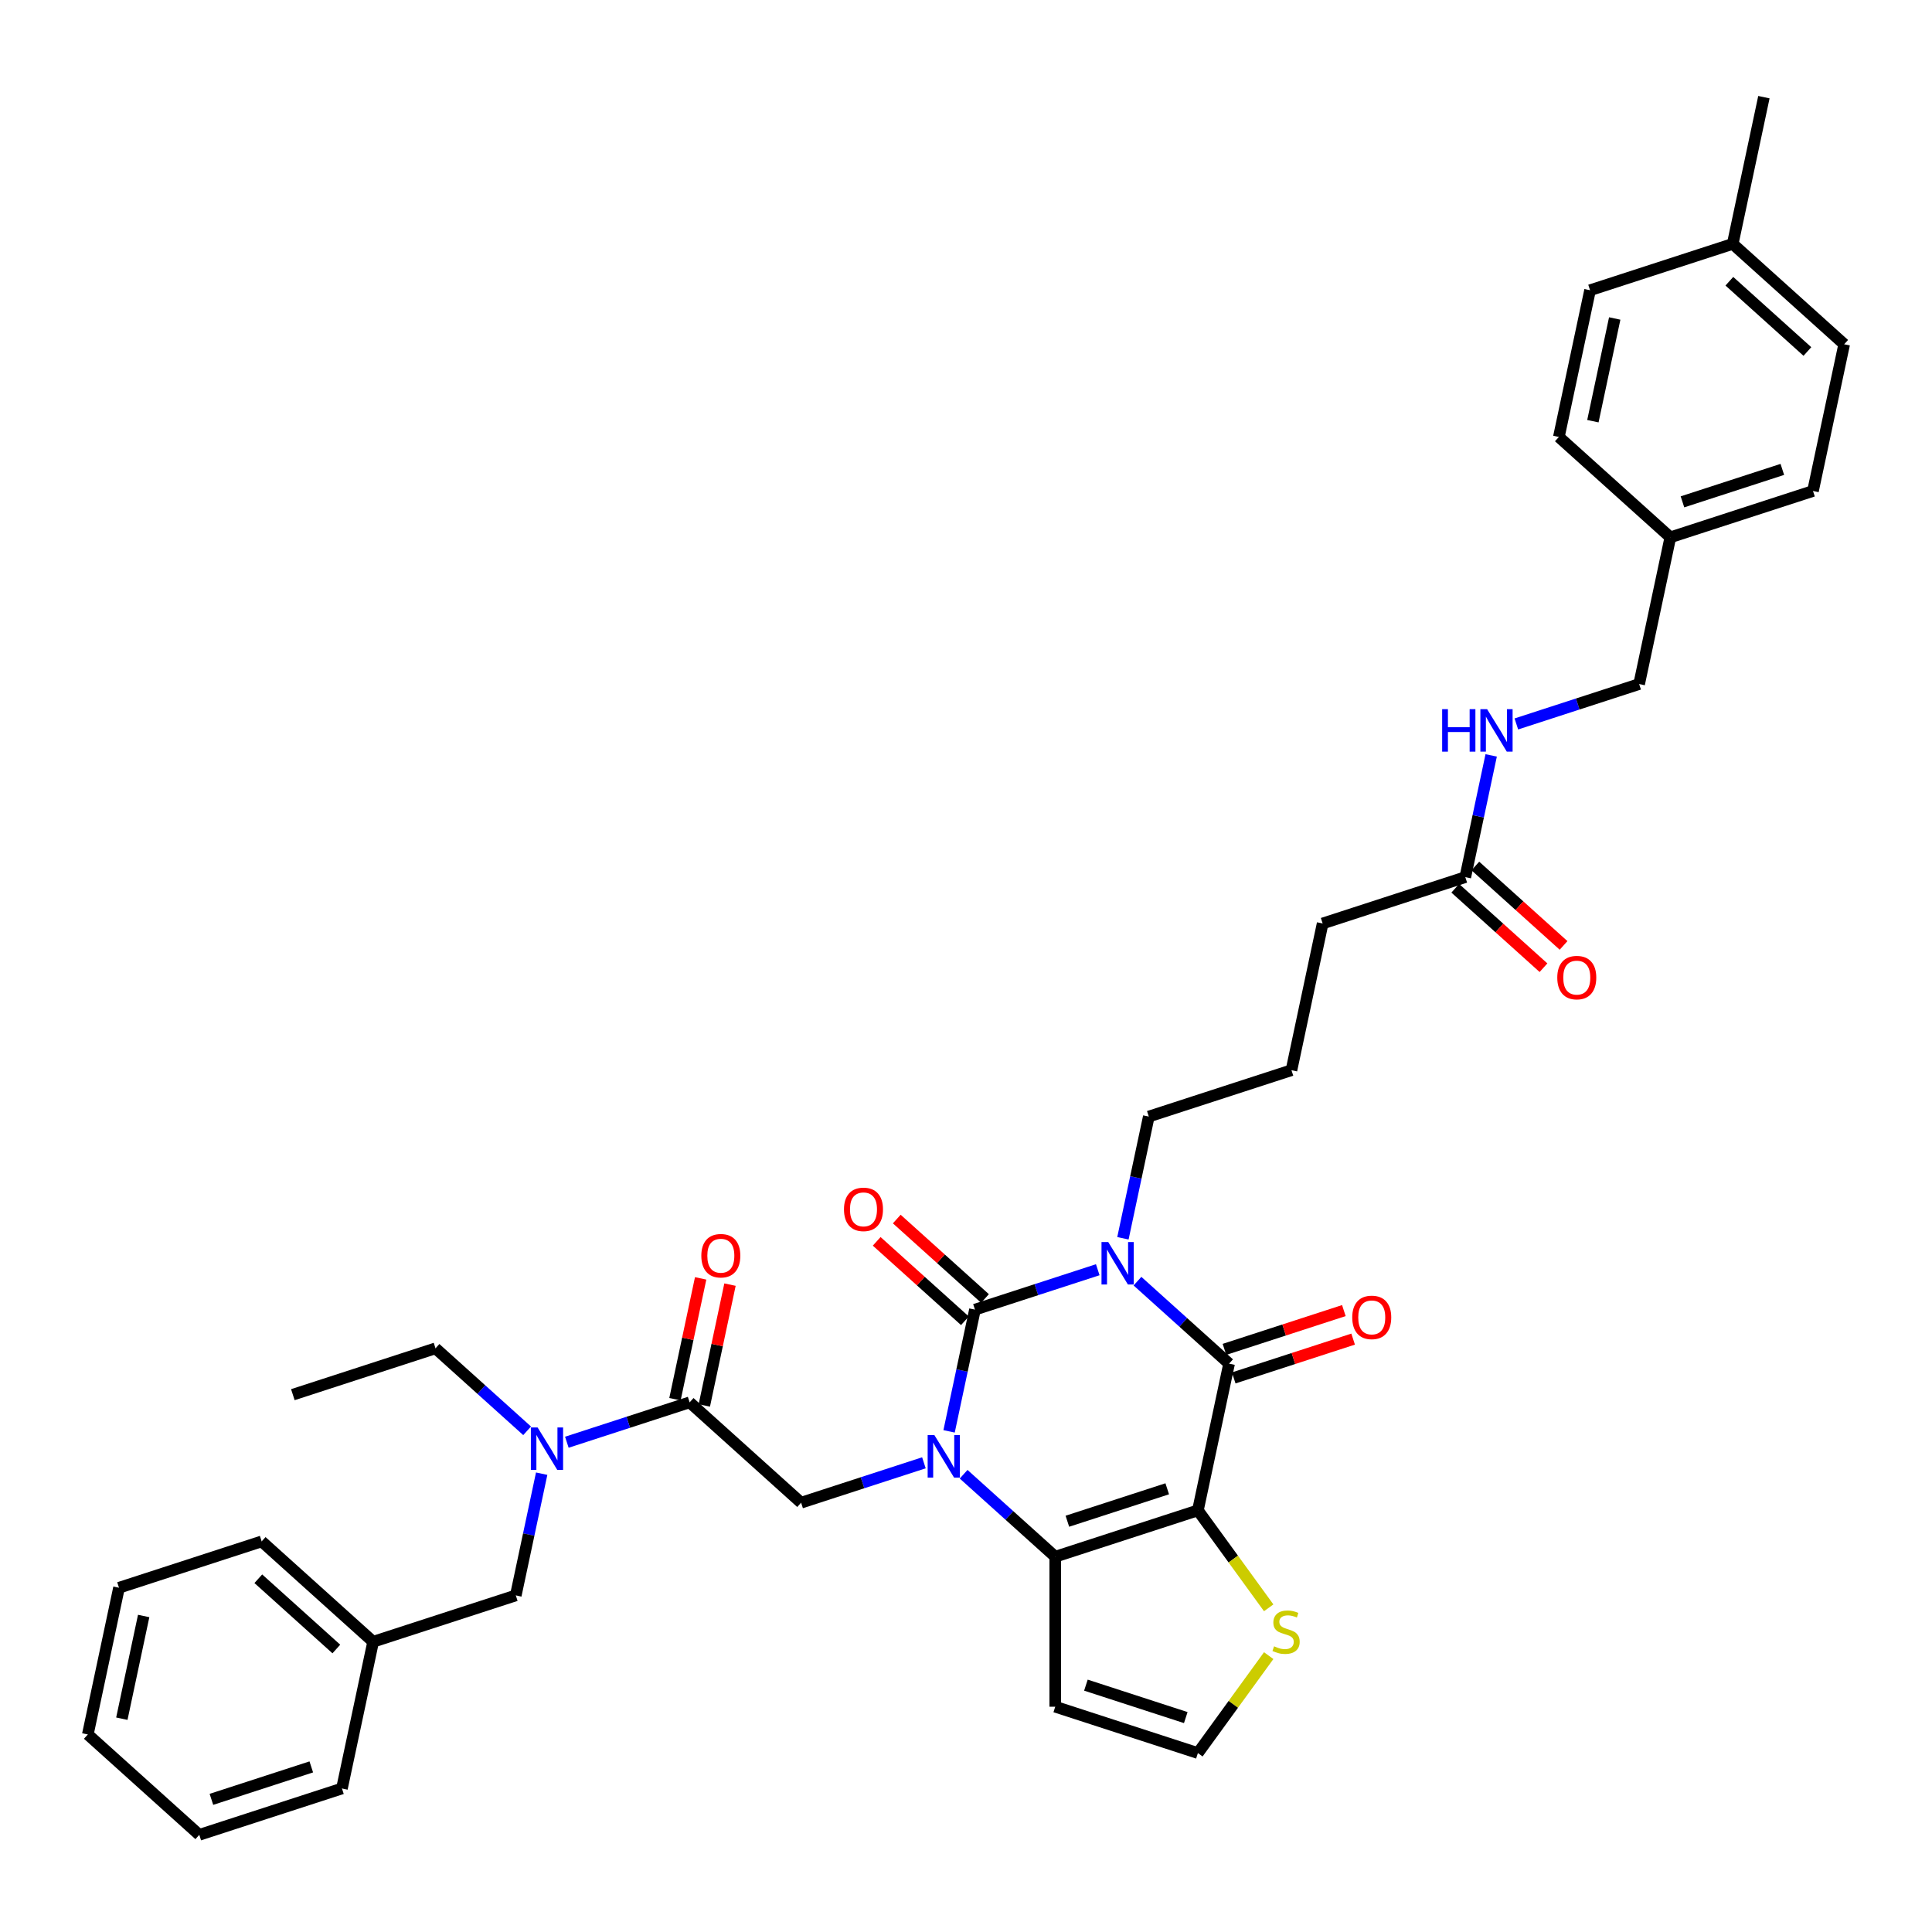 <?xml version='1.0' encoding='iso-8859-1'?>
<svg version='1.1' baseProfile='full'
              xmlns='http://www.w3.org/2000/svg'
                      xmlns:rdkit='http://www.rdkit.org/xml'
                      xmlns:xlink='http://www.w3.org/1999/xlink'
                  xml:space='preserve'
width='1000px' height='1000px' viewBox='0 0 1000 1000'>
<!-- END OF HEADER -->
<rect style='opacity:1.0;fill:#FFFFFF;stroke:none' width='1000' height='1000' x='0' y='0'> </rect>
<path class='bond-1' d='M 568.196,657.21 L 536.416,667.536' style='fill:none;fill-rule:evenodd;stroke:#0000FF;stroke-width:6px;stroke-linecap:butt;stroke-linejoin:miter;stroke-opacity:1' />
<path class='bond-1' d='M 536.416,667.536 L 504.635,677.862' style='fill:none;fill-rule:evenodd;stroke:#000000;stroke-width:6px;stroke-linecap:butt;stroke-linejoin:miter;stroke-opacity:1' />
<path class='bond-3' d='M 588.755,663.126 L 612.464,684.473' style='fill:none;fill-rule:evenodd;stroke:#0000FF;stroke-width:6px;stroke-linecap:butt;stroke-linejoin:miter;stroke-opacity:1' />
<path class='bond-3' d='M 612.464,684.473 L 636.173,705.821' style='fill:none;fill-rule:evenodd;stroke:#000000;stroke-width:6px;stroke-linecap:butt;stroke-linejoin:miter;stroke-opacity:1' />
<path class='bond-17' d='M 581.225,640.935 L 587.921,609.431' style='fill:none;fill-rule:evenodd;stroke:#0000FF;stroke-width:6px;stroke-linecap:butt;stroke-linejoin:miter;stroke-opacity:1' />
<path class='bond-17' d='M 587.921,609.431 L 594.617,577.927' style='fill:none;fill-rule:evenodd;stroke:#000000;stroke-width:6px;stroke-linecap:butt;stroke-linejoin:miter;stroke-opacity:1' />
<path class='bond-0' d='M 491.243,740.87 L 497.939,709.366' style='fill:none;fill-rule:evenodd;stroke:#0000FF;stroke-width:6px;stroke-linecap:butt;stroke-linejoin:miter;stroke-opacity:1' />
<path class='bond-0' d='M 497.939,709.366 L 504.635,677.862' style='fill:none;fill-rule:evenodd;stroke:#000000;stroke-width:6px;stroke-linecap:butt;stroke-linejoin:miter;stroke-opacity:1' />
<path class='bond-5' d='M 478.214,757.145 L 446.434,767.471' style='fill:none;fill-rule:evenodd;stroke:#0000FF;stroke-width:6px;stroke-linecap:butt;stroke-linejoin:miter;stroke-opacity:1' />
<path class='bond-5' d='M 446.434,767.471 L 414.653,777.797' style='fill:none;fill-rule:evenodd;stroke:#000000;stroke-width:6px;stroke-linecap:butt;stroke-linejoin:miter;stroke-opacity:1' />
<path class='bond-37' d='M 498.773,763.061 L 522.482,784.408' style='fill:none;fill-rule:evenodd;stroke:#0000FF;stroke-width:6px;stroke-linecap:butt;stroke-linejoin:miter;stroke-opacity:1' />
<path class='bond-37' d='M 522.482,784.408 L 546.191,805.756' style='fill:none;fill-rule:evenodd;stroke:#000000;stroke-width:6px;stroke-linecap:butt;stroke-linejoin:miter;stroke-opacity:1' />
<path class='bond-10' d='M 509.831,672.092 L 486.999,651.534' style='fill:none;fill-rule:evenodd;stroke:#000000;stroke-width:6px;stroke-linecap:butt;stroke-linejoin:miter;stroke-opacity:1' />
<path class='bond-10' d='M 486.999,651.534 L 464.167,630.977' style='fill:none;fill-rule:evenodd;stroke:#FF0000;stroke-width:6px;stroke-linecap:butt;stroke-linejoin:miter;stroke-opacity:1' />
<path class='bond-10' d='M 499.44,683.632 L 476.609,663.074' style='fill:none;fill-rule:evenodd;stroke:#000000;stroke-width:6px;stroke-linecap:butt;stroke-linejoin:miter;stroke-opacity:1' />
<path class='bond-10' d='M 476.609,663.074 L 453.777,642.516' style='fill:none;fill-rule:evenodd;stroke:#FF0000;stroke-width:6px;stroke-linecap:butt;stroke-linejoin:miter;stroke-opacity:1' />
<path class='bond-2' d='M 620.031,781.764 L 636.173,705.821' style='fill:none;fill-rule:evenodd;stroke:#000000;stroke-width:6px;stroke-linecap:butt;stroke-linejoin:miter;stroke-opacity:1' />
<path class='bond-4' d='M 620.031,781.764 L 546.191,805.756' style='fill:none;fill-rule:evenodd;stroke:#000000;stroke-width:6px;stroke-linecap:butt;stroke-linejoin:miter;stroke-opacity:1' />
<path class='bond-4' d='M 604.156,770.595 L 552.468,787.389' style='fill:none;fill-rule:evenodd;stroke:#000000;stroke-width:6px;stroke-linecap:butt;stroke-linejoin:miter;stroke-opacity:1' />
<path class='bond-7' d='M 620.031,781.764 L 638.353,806.983' style='fill:none;fill-rule:evenodd;stroke:#000000;stroke-width:6px;stroke-linecap:butt;stroke-linejoin:miter;stroke-opacity:1' />
<path class='bond-7' d='M 638.353,806.983 L 656.675,832.201' style='fill:none;fill-rule:evenodd;stroke:#CCCC00;stroke-width:6px;stroke-linecap:butt;stroke-linejoin:miter;stroke-opacity:1' />
<path class='bond-12' d='M 638.572,713.205 L 669.475,703.164' style='fill:none;fill-rule:evenodd;stroke:#000000;stroke-width:6px;stroke-linecap:butt;stroke-linejoin:miter;stroke-opacity:1' />
<path class='bond-12' d='M 669.475,703.164 L 700.378,693.123' style='fill:none;fill-rule:evenodd;stroke:#FF0000;stroke-width:6px;stroke-linecap:butt;stroke-linejoin:miter;stroke-opacity:1' />
<path class='bond-12' d='M 633.774,698.437 L 664.676,688.396' style='fill:none;fill-rule:evenodd;stroke:#000000;stroke-width:6px;stroke-linecap:butt;stroke-linejoin:miter;stroke-opacity:1' />
<path class='bond-12' d='M 664.676,688.396 L 695.579,678.355' style='fill:none;fill-rule:evenodd;stroke:#FF0000;stroke-width:6px;stroke-linecap:butt;stroke-linejoin:miter;stroke-opacity:1' />
<path class='bond-8' d='M 546.191,805.756 L 546.191,883.396' style='fill:none;fill-rule:evenodd;stroke:#000000;stroke-width:6px;stroke-linecap:butt;stroke-linejoin:miter;stroke-opacity:1' />
<path class='bond-6' d='M 414.653,777.797 L 356.956,725.846' style='fill:none;fill-rule:evenodd;stroke:#000000;stroke-width:6px;stroke-linecap:butt;stroke-linejoin:miter;stroke-opacity:1' />
<path class='bond-9' d='M 356.956,725.846 L 325.176,736.172' style='fill:none;fill-rule:evenodd;stroke:#000000;stroke-width:6px;stroke-linecap:butt;stroke-linejoin:miter;stroke-opacity:1' />
<path class='bond-9' d='M 325.176,736.172 L 293.396,746.498' style='fill:none;fill-rule:evenodd;stroke:#0000FF;stroke-width:6px;stroke-linecap:butt;stroke-linejoin:miter;stroke-opacity:1' />
<path class='bond-14' d='M 364.55,727.46 L 371.197,696.189' style='fill:none;fill-rule:evenodd;stroke:#000000;stroke-width:6px;stroke-linecap:butt;stroke-linejoin:miter;stroke-opacity:1' />
<path class='bond-14' d='M 371.197,696.189 L 377.844,664.918' style='fill:none;fill-rule:evenodd;stroke:#FF0000;stroke-width:6px;stroke-linecap:butt;stroke-linejoin:miter;stroke-opacity:1' />
<path class='bond-14' d='M 349.362,724.232 L 356.008,692.96' style='fill:none;fill-rule:evenodd;stroke:#000000;stroke-width:6px;stroke-linecap:butt;stroke-linejoin:miter;stroke-opacity:1' />
<path class='bond-14' d='M 356.008,692.96 L 362.655,661.689' style='fill:none;fill-rule:evenodd;stroke:#FF0000;stroke-width:6px;stroke-linecap:butt;stroke-linejoin:miter;stroke-opacity:1' />
<path class='bond-11' d='M 656.675,856.951 L 638.353,882.169' style='fill:none;fill-rule:evenodd;stroke:#CCCC00;stroke-width:6px;stroke-linecap:butt;stroke-linejoin:miter;stroke-opacity:1' />
<path class='bond-11' d='M 638.353,882.169 L 620.031,907.388' style='fill:none;fill-rule:evenodd;stroke:#000000;stroke-width:6px;stroke-linecap:butt;stroke-linejoin:miter;stroke-opacity:1' />
<path class='bond-38' d='M 546.191,883.396 L 620.031,907.388' style='fill:none;fill-rule:evenodd;stroke:#000000;stroke-width:6px;stroke-linecap:butt;stroke-linejoin:miter;stroke-opacity:1' />
<path class='bond-38' d='M 562.065,872.227 L 613.753,889.021' style='fill:none;fill-rule:evenodd;stroke:#000000;stroke-width:6px;stroke-linecap:butt;stroke-linejoin:miter;stroke-opacity:1' />
<path class='bond-16' d='M 280.367,762.773 L 273.67,794.277' style='fill:none;fill-rule:evenodd;stroke:#0000FF;stroke-width:6px;stroke-linecap:butt;stroke-linejoin:miter;stroke-opacity:1' />
<path class='bond-16' d='M 273.67,794.277 L 266.974,825.781' style='fill:none;fill-rule:evenodd;stroke:#000000;stroke-width:6px;stroke-linecap:butt;stroke-linejoin:miter;stroke-opacity:1' />
<path class='bond-28' d='M 272.837,740.582 L 249.128,719.234' style='fill:none;fill-rule:evenodd;stroke:#0000FF;stroke-width:6px;stroke-linecap:butt;stroke-linejoin:miter;stroke-opacity:1' />
<path class='bond-28' d='M 249.128,719.234 L 225.419,697.887' style='fill:none;fill-rule:evenodd;stroke:#000000;stroke-width:6px;stroke-linecap:butt;stroke-linejoin:miter;stroke-opacity:1' />
<path class='bond-13' d='M 758.439,454 L 684.599,477.992' style='fill:none;fill-rule:evenodd;stroke:#000000;stroke-width:6px;stroke-linecap:butt;stroke-linejoin:miter;stroke-opacity:1' />
<path class='bond-15' d='M 758.439,454 L 765.136,422.495' style='fill:none;fill-rule:evenodd;stroke:#000000;stroke-width:6px;stroke-linecap:butt;stroke-linejoin:miter;stroke-opacity:1' />
<path class='bond-15' d='M 765.136,422.495 L 771.832,390.991' style='fill:none;fill-rule:evenodd;stroke:#0000FF;stroke-width:6px;stroke-linecap:butt;stroke-linejoin:miter;stroke-opacity:1' />
<path class='bond-18' d='M 753.244,459.769 L 776.076,480.327' style='fill:none;fill-rule:evenodd;stroke:#000000;stroke-width:6px;stroke-linecap:butt;stroke-linejoin:miter;stroke-opacity:1' />
<path class='bond-18' d='M 776.076,480.327 L 798.908,500.885' style='fill:none;fill-rule:evenodd;stroke:#FF0000;stroke-width:6px;stroke-linecap:butt;stroke-linejoin:miter;stroke-opacity:1' />
<path class='bond-18' d='M 763.634,448.23 L 786.466,468.788' style='fill:none;fill-rule:evenodd;stroke:#000000;stroke-width:6px;stroke-linecap:butt;stroke-linejoin:miter;stroke-opacity:1' />
<path class='bond-18' d='M 786.466,468.788 L 809.298,489.345' style='fill:none;fill-rule:evenodd;stroke:#FF0000;stroke-width:6px;stroke-linecap:butt;stroke-linejoin:miter;stroke-opacity:1' />
<path class='bond-19' d='M 784.861,374.716 L 816.641,364.39' style='fill:none;fill-rule:evenodd;stroke:#0000FF;stroke-width:6px;stroke-linecap:butt;stroke-linejoin:miter;stroke-opacity:1' />
<path class='bond-19' d='M 816.641,364.39 L 848.421,354.064' style='fill:none;fill-rule:evenodd;stroke:#000000;stroke-width:6px;stroke-linecap:butt;stroke-linejoin:miter;stroke-opacity:1' />
<path class='bond-21' d='M 266.974,825.781 L 193.134,849.773' style='fill:none;fill-rule:evenodd;stroke:#000000;stroke-width:6px;stroke-linecap:butt;stroke-linejoin:miter;stroke-opacity:1' />
<path class='bond-27' d='M 594.617,577.927 L 668.457,553.935' style='fill:none;fill-rule:evenodd;stroke:#000000;stroke-width:6px;stroke-linecap:butt;stroke-linejoin:miter;stroke-opacity:1' />
<path class='bond-20' d='M 848.421,354.064 L 864.563,278.121' style='fill:none;fill-rule:evenodd;stroke:#000000;stroke-width:6px;stroke-linecap:butt;stroke-linejoin:miter;stroke-opacity:1' />
<path class='bond-23' d='M 864.563,278.121 L 806.866,226.17' style='fill:none;fill-rule:evenodd;stroke:#000000;stroke-width:6px;stroke-linecap:butt;stroke-linejoin:miter;stroke-opacity:1' />
<path class='bond-24' d='M 864.563,278.121 L 938.403,254.129' style='fill:none;fill-rule:evenodd;stroke:#000000;stroke-width:6px;stroke-linecap:butt;stroke-linejoin:miter;stroke-opacity:1' />
<path class='bond-24' d='M 870.841,259.755 L 922.529,242.96' style='fill:none;fill-rule:evenodd;stroke:#000000;stroke-width:6px;stroke-linecap:butt;stroke-linejoin:miter;stroke-opacity:1' />
<path class='bond-31' d='M 193.134,849.773 L 135.437,797.822' style='fill:none;fill-rule:evenodd;stroke:#000000;stroke-width:6px;stroke-linecap:butt;stroke-linejoin:miter;stroke-opacity:1' />
<path class='bond-31' d='M 174.089,853.52 L 133.701,817.154' style='fill:none;fill-rule:evenodd;stroke:#000000;stroke-width:6px;stroke-linecap:butt;stroke-linejoin:miter;stroke-opacity:1' />
<path class='bond-32' d='M 193.134,849.773 L 176.992,925.716' style='fill:none;fill-rule:evenodd;stroke:#000000;stroke-width:6px;stroke-linecap:butt;stroke-linejoin:miter;stroke-opacity:1' />
<path class='bond-22' d='M 896.848,126.235 L 954.545,178.186' style='fill:none;fill-rule:evenodd;stroke:#000000;stroke-width:6px;stroke-linecap:butt;stroke-linejoin:miter;stroke-opacity:1' />
<path class='bond-22' d='M 895.112,145.567 L 935.501,181.933' style='fill:none;fill-rule:evenodd;stroke:#000000;stroke-width:6px;stroke-linecap:butt;stroke-linejoin:miter;stroke-opacity:1' />
<path class='bond-30' d='M 896.848,126.235 L 912.99,50.292' style='fill:none;fill-rule:evenodd;stroke:#000000;stroke-width:6px;stroke-linecap:butt;stroke-linejoin:miter;stroke-opacity:1' />
<path class='bond-39' d='M 896.848,126.235 L 823.008,150.227' style='fill:none;fill-rule:evenodd;stroke:#000000;stroke-width:6px;stroke-linecap:butt;stroke-linejoin:miter;stroke-opacity:1' />
<path class='bond-26' d='M 806.866,226.17 L 823.008,150.227' style='fill:none;fill-rule:evenodd;stroke:#000000;stroke-width:6px;stroke-linecap:butt;stroke-linejoin:miter;stroke-opacity:1' />
<path class='bond-26' d='M 824.476,218.007 L 835.775,164.847' style='fill:none;fill-rule:evenodd;stroke:#000000;stroke-width:6px;stroke-linecap:butt;stroke-linejoin:miter;stroke-opacity:1' />
<path class='bond-25' d='M 938.403,254.129 L 954.545,178.186' style='fill:none;fill-rule:evenodd;stroke:#000000;stroke-width:6px;stroke-linecap:butt;stroke-linejoin:miter;stroke-opacity:1' />
<path class='bond-29' d='M 668.457,553.935 L 684.599,477.992' style='fill:none;fill-rule:evenodd;stroke:#000000;stroke-width:6px;stroke-linecap:butt;stroke-linejoin:miter;stroke-opacity:1' />
<path class='bond-33' d='M 225.419,697.887 L 151.579,721.879' style='fill:none;fill-rule:evenodd;stroke:#000000;stroke-width:6px;stroke-linecap:butt;stroke-linejoin:miter;stroke-opacity:1' />
<path class='bond-35' d='M 135.437,797.822 L 61.597,821.814' style='fill:none;fill-rule:evenodd;stroke:#000000;stroke-width:6px;stroke-linecap:butt;stroke-linejoin:miter;stroke-opacity:1' />
<path class='bond-34' d='M 176.992,925.716 L 103.152,949.708' style='fill:none;fill-rule:evenodd;stroke:#000000;stroke-width:6px;stroke-linecap:butt;stroke-linejoin:miter;stroke-opacity:1' />
<path class='bond-34' d='M 161.118,914.547 L 109.43,931.341' style='fill:none;fill-rule:evenodd;stroke:#000000;stroke-width:6px;stroke-linecap:butt;stroke-linejoin:miter;stroke-opacity:1' />
<path class='bond-36' d='M 103.152,949.708 L 45.455,897.757' style='fill:none;fill-rule:evenodd;stroke:#000000;stroke-width:6px;stroke-linecap:butt;stroke-linejoin:miter;stroke-opacity:1' />
<path class='bond-40' d='M 61.597,821.814 L 45.455,897.757' style='fill:none;fill-rule:evenodd;stroke:#000000;stroke-width:6px;stroke-linecap:butt;stroke-linejoin:miter;stroke-opacity:1' />
<path class='bond-40' d='M 74.364,836.434 L 63.065,889.594' style='fill:none;fill-rule:evenodd;stroke:#000000;stroke-width:6px;stroke-linecap:butt;stroke-linejoin:miter;stroke-opacity:1' />
<path  class='atom-0' d='M 573.615 642.876
L 580.82 654.522
Q 581.534 655.671, 582.683 657.752
Q 583.832 659.833, 583.895 659.957
L 583.895 642.876
L 586.814 642.876
L 586.814 664.864
L 583.801 664.864
L 576.068 652.131
Q 575.168 650.64, 574.205 648.932
Q 573.273 647.224, 572.994 646.696
L 572.994 664.864
L 570.137 664.864
L 570.137 642.876
L 573.615 642.876
' fill='#0000FF'/>
<path  class='atom-1' d='M 483.633 742.811
L 490.838 754.457
Q 491.552 755.606, 492.701 757.687
Q 493.85 759.768, 493.913 759.892
L 493.913 742.811
L 496.832 742.811
L 496.832 764.799
L 493.819 764.799
L 486.086 752.066
Q 485.186 750.575, 484.223 748.867
Q 483.291 747.159, 483.012 746.631
L 483.012 764.799
L 480.155 764.799
L 480.155 742.811
L 483.633 742.811
' fill='#0000FF'/>
<path  class='atom-8' d='M 659.455 852.123
Q 659.703 852.216, 660.728 852.65
Q 661.753 853.085, 662.871 853.365
Q 664.02 853.613, 665.138 853.613
Q 667.219 853.613, 668.43 852.619
Q 669.641 851.595, 669.641 849.824
Q 669.641 848.613, 669.02 847.868
Q 668.43 847.123, 667.498 846.719
Q 666.567 846.315, 665.014 845.849
Q 663.057 845.259, 661.877 844.7
Q 660.728 844.141, 659.89 842.961
Q 659.082 841.781, 659.082 839.793
Q 659.082 837.029, 660.946 835.321
Q 662.84 833.613, 666.567 833.613
Q 669.113 833.613, 672.002 834.824
L 671.287 837.216
Q 668.647 836.129, 666.66 836.129
Q 664.517 836.129, 663.337 837.029
Q 662.157 837.899, 662.188 839.421
Q 662.188 840.601, 662.778 841.315
Q 663.399 842.029, 664.269 842.433
Q 665.169 842.837, 666.66 843.303
Q 668.647 843.924, 669.828 844.545
Q 671.008 845.166, 671.846 846.439
Q 672.716 847.682, 672.716 849.824
Q 672.716 852.868, 670.666 854.514
Q 668.647 856.129, 665.262 856.129
Q 663.306 856.129, 661.815 855.694
Q 660.356 855.29, 658.616 854.576
L 659.455 852.123
' fill='#CCCC00'/>
<path  class='atom-10' d='M 278.256 738.844
L 285.461 750.49
Q 286.175 751.639, 287.324 753.72
Q 288.473 755.801, 288.535 755.925
L 288.535 738.844
L 291.455 738.844
L 291.455 760.832
L 288.442 760.832
L 280.709 748.099
Q 279.809 746.608, 278.846 744.9
Q 277.914 743.192, 277.635 742.664
L 277.635 760.832
L 274.778 760.832
L 274.778 738.844
L 278.256 738.844
' fill='#0000FF'/>
<path  class='atom-11' d='M 436.845 625.973
Q 436.845 620.693, 439.453 617.743
Q 442.062 614.793, 446.938 614.793
Q 451.814 614.793, 454.422 617.743
Q 457.031 620.693, 457.031 625.973
Q 457.031 631.314, 454.391 634.358
Q 451.752 637.37, 446.938 637.37
Q 442.093 637.37, 439.453 634.358
Q 436.845 631.345, 436.845 625.973
M 446.938 634.886
Q 450.292 634.886, 452.093 632.65
Q 453.925 630.383, 453.925 625.973
Q 453.925 621.656, 452.093 619.482
Q 450.292 617.277, 446.938 617.277
Q 443.584 617.277, 441.752 619.451
Q 439.95 621.625, 439.95 625.973
Q 439.95 630.414, 441.752 632.65
Q 443.584 634.886, 446.938 634.886
' fill='#FF0000'/>
<path  class='atom-13' d='M 699.919 681.891
Q 699.919 676.612, 702.528 673.661
Q 705.137 670.711, 710.013 670.711
Q 714.888 670.711, 717.497 673.661
Q 720.106 676.612, 720.106 681.891
Q 720.106 687.233, 717.466 690.276
Q 714.826 693.289, 710.013 693.289
Q 705.168 693.289, 702.528 690.276
Q 699.919 687.264, 699.919 681.891
M 710.013 690.804
Q 713.367 690.804, 715.168 688.568
Q 717 686.301, 717 681.891
Q 717 677.574, 715.168 675.4
Q 713.367 673.195, 710.013 673.195
Q 706.659 673.195, 704.826 675.369
Q 703.025 677.543, 703.025 681.891
Q 703.025 686.332, 704.826 688.568
Q 706.659 690.804, 710.013 690.804
' fill='#FF0000'/>
<path  class='atom-15' d='M 363.005 649.965
Q 363.005 644.685, 365.614 641.735
Q 368.222 638.785, 373.098 638.785
Q 377.974 638.785, 380.583 641.735
Q 383.191 644.685, 383.191 649.965
Q 383.191 655.306, 380.552 658.35
Q 377.912 661.362, 373.098 661.362
Q 368.253 661.362, 365.614 658.35
Q 363.005 655.337, 363.005 649.965
M 373.098 658.878
Q 376.452 658.878, 378.253 656.642
Q 380.086 654.375, 380.086 649.965
Q 380.086 645.648, 378.253 643.474
Q 376.452 641.269, 373.098 641.269
Q 369.744 641.269, 367.912 643.443
Q 366.111 645.617, 366.111 649.965
Q 366.111 654.406, 367.912 656.642
Q 369.744 658.878, 373.098 658.878
' fill='#FF0000'/>
<path  class='atom-16' d='M 746.46 367.063
L 749.442 367.063
L 749.442 376.41
L 760.684 376.41
L 760.684 367.063
L 763.665 367.063
L 763.665 389.05
L 760.684 389.05
L 760.684 378.895
L 749.442 378.895
L 749.442 389.05
L 746.46 389.05
L 746.46 367.063
' fill='#0000FF'/>
<path  class='atom-16' d='M 769.721 367.063
L 776.926 378.709
Q 777.64 379.858, 778.79 381.938
Q 779.939 384.019, 780.001 384.143
L 780.001 367.063
L 782.92 367.063
L 782.92 389.05
L 779.908 389.05
L 772.175 376.317
Q 771.274 374.827, 770.311 373.119
Q 769.38 371.41, 769.1 370.883
L 769.1 389.05
L 766.243 389.05
L 766.243 367.063
L 769.721 367.063
' fill='#0000FF'/>
<path  class='atom-19' d='M 806.044 506.013
Q 806.044 500.733, 808.652 497.783
Q 811.261 494.833, 816.137 494.833
Q 821.013 494.833, 823.621 497.783
Q 826.23 500.733, 826.23 506.013
Q 826.23 511.354, 823.59 514.398
Q 820.95 517.41, 816.137 517.41
Q 811.292 517.41, 808.652 514.398
Q 806.044 511.385, 806.044 506.013
M 816.137 514.926
Q 819.491 514.926, 821.292 512.69
Q 823.124 510.423, 823.124 506.013
Q 823.124 501.696, 821.292 499.522
Q 819.491 497.317, 816.137 497.317
Q 812.783 497.317, 810.95 499.491
Q 809.149 501.665, 809.149 506.013
Q 809.149 510.454, 810.95 512.69
Q 812.783 514.926, 816.137 514.926
' fill='#FF0000'/>
</svg>
